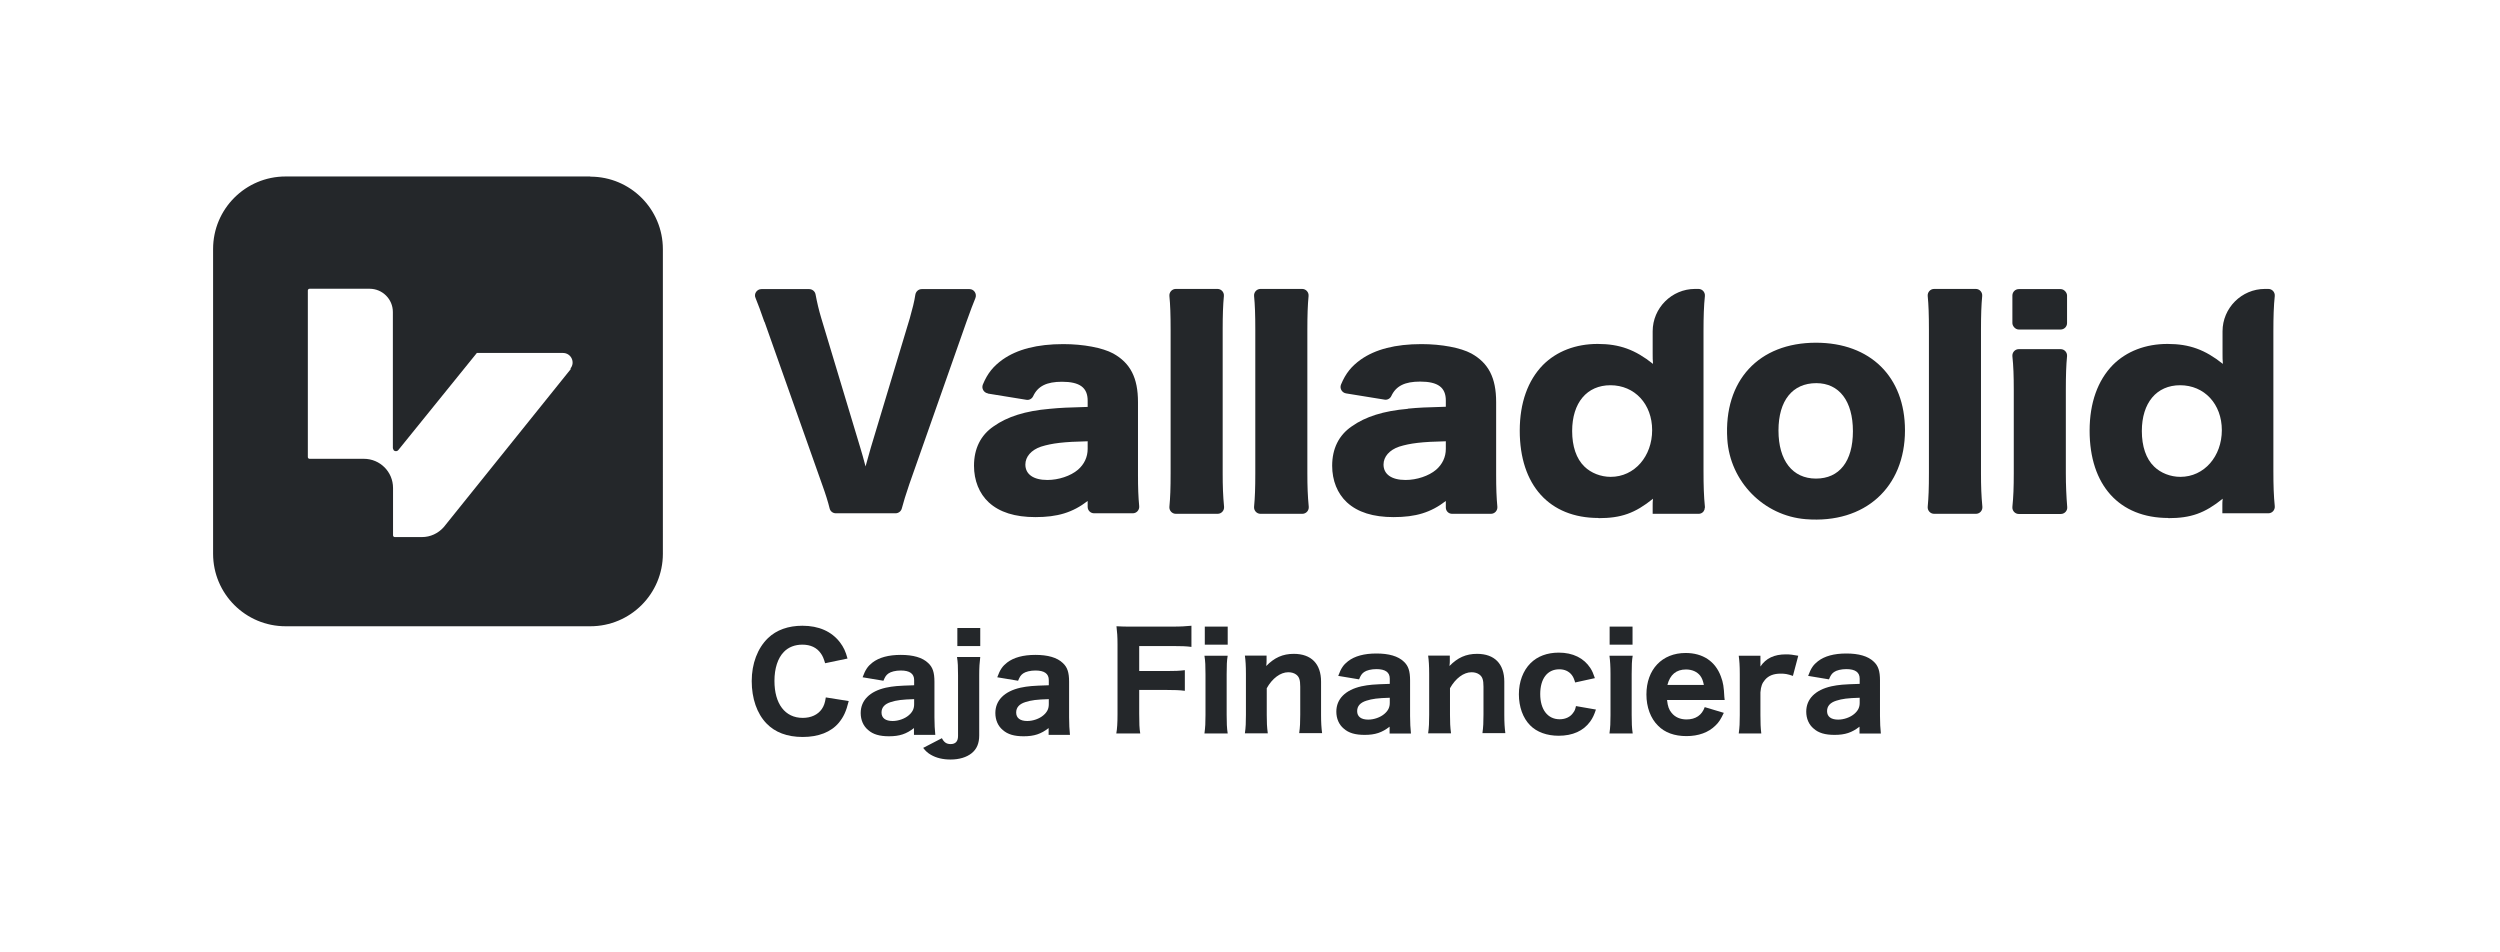 <?xml version="1.0" encoding="UTF-8"?> <svg xmlns="http://www.w3.org/2000/svg" id="Layer_1" version="1.1" viewBox="0 0 144.07 54.88"><defs><style> .st0 { fill: #24272a; } </style></defs><path class="st0" d="M34.02,10.17h-17.56c-2.31,0-4.18,1.87-4.18,4.18v17.56c0,2.31,1.87,4.18,4.18,4.18h17.56c2.31,0,4.18-1.87,4.18-4.18V14.36c0-2.31-1.87-4.18-4.18-4.18ZM32.9,21.26l-7.33,9.12c-.32.36-.77.57-1.25.57h-1.57c-.05,0-.1-.04-.1-.1v-2.73c0-.93-.75-1.68-1.68-1.68h-3.13c-.05,0-.1-.04-.1-.1v-9.6c0-.05.04-.1.1-.1h3.46c.74,0,1.34.6,1.34,1.34v7.84s.02.09.05.13c.06.06.17.07.24.01,0,0,0,0,0,0,0,0,.02-.02.02-.02h0s4.53-5.6,4.53-5.6h4.96c.47,0,.73.54.43.9Z"></path><g><path class="st0" d="M92.12,29.86c1.3,0,2.1-.28,3.14-1.12-.02.14-.02.25-.02.34v.53h2.65s0,0,0,0c0,0,0,0,0,0,.16,0,.29-.1.34-.25,0,0,0-.02,0-.03,0-.03.02-.05.02-.08,0,0,0-.02,0-.02,0,0,0-.02,0-.03-.06-.6-.08-1.21-.08-2.06v-8.05c0-.83.02-1.47.08-2.03.02-.22-.15-.41-.37-.41h-.2c-1.34,0-2.44,1.1-2.44,2.44v1.29c0,.22,0,.36.02.59-1.03-.82-1.93-1.15-3.19-1.15s-2.36.42-3.15,1.21c-.87.89-1.34,2.18-1.34,3.79,0,3.14,1.71,5.03,4.54,5.03ZM92.8,22.2c1.41,0,2.41,1.09,2.41,2.59s-1.01,2.69-2.39,2.69c-.57,0-1.13-.22-1.51-.59-.47-.45-.71-1.17-.71-2.05,0-1.63.85-2.64,2.21-2.64Z"></path><path class="st0" d="M44.06,18.55l3.31,9.35c.21.58.35,1.03.44,1.4.04.17.19.28.36.28h3.44c.17,0,.32-.12.36-.28.09-.35.23-.8.43-1.39l3.29-9.35c.24-.67.39-1.07.52-1.38.1-.25-.08-.52-.34-.52h-2.75c-.19,0-.34.14-.37.32-.06.4-.16.79-.32,1.36l-2.25,7.47c-.08.3-.11.39-.3,1.07q-.17-.65-.3-1.07l-2.25-7.47c-.14-.46-.25-.94-.33-1.37-.03-.18-.19-.31-.37-.31h-2.75c-.26,0-.45.27-.34.51.15.38.3.76.51,1.38Z"></path><path class="st0" d="M56.93,22.68l2.22.36c.16.03.32-.06.39-.21.27-.58.78-.83,1.66-.83,1.03,0,1.48.34,1.48,1.09v.36c-1.12.03-1.58.05-2.19.11-1.4.12-2.44.45-3.23,1.01-.75.51-1.13,1.29-1.13,2.27,0,.85.3,1.6.85,2.11.62.57,1.51.85,2.69.85,1.27,0,2.14-.26,3.01-.93v.34c0,.21.17.37.37.37h2.23c.22,0,.39-.19.37-.41-.05-.53-.07-1.04-.07-1.8v-4.2c0-1.4-.44-2.25-1.43-2.8-.61-.33-1.72-.54-2.87-.54-1.51,0-2.66.3-3.5.89-.54.39-.87.79-1.14,1.44-.09.22.05.47.29.51ZM62.68,25.87c0,.47-.2.89-.56,1.2-.42.36-1.12.59-1.76.59-.81,0-1.27-.33-1.27-.89,0-.45.34-.84.9-1.03.64-.2,1.31-.28,2.69-.31v.44Z"></path><path class="st0" d="M67.39,29.2c-.02.22.15.41.37.41h2.41c.22,0,.39-.19.37-.41-.06-.63-.08-1.17-.08-1.94v-8.26c0-.84.02-1.42.07-1.94.02-.22-.15-.41-.37-.41h-2.4c-.22,0-.39.19-.37.41.05.5.07,1.08.07,1.94v8.26c0,.89-.02,1.41-.07,1.94Z"></path><path class="st0" d="M72.27,29.2c-.02.22.15.41.37.41h2.41c.22,0,.39-.19.37-.41-.06-.63-.08-1.17-.08-1.94v-8.26c0-.84.02-1.42.07-1.94.02-.22-.15-.41-.37-.41h-2.4c-.22,0-.39.19-.37.41.05.5.07,1.08.07,1.94v8.26c0,.89-.02,1.41-.07,1.94Z"></path><path class="st0" d="M81.13,23.56c-1.4.12-2.44.45-3.23,1.01-.75.51-1.13,1.29-1.13,2.27,0,.85.3,1.6.85,2.11.62.57,1.51.85,2.69.85,1.27,0,2.14-.26,3.01-.93v.37s0,0,0,0c0,0,0,0,0,.01,0,.2.16.36.36.36,0,0,0,0,0,0,0,0,0,0,.01,0h2.23c.22,0,.39-.19.37-.41-.05-.53-.07-1.07-.07-1.83v-4.2c0-1.4-.44-2.25-1.43-2.8-.61-.33-1.72-.54-2.87-.54-1.51,0-2.66.3-3.5.89-.54.39-.87.79-1.14,1.44-.09.22.05.47.29.51l2.22.36c.16.03.32-.06.39-.21.27-.58.78-.83,1.66-.83,1.03,0,1.48.34,1.48,1.09v.36c-1.12.03-1.58.05-2.19.11ZM83.32,25.87c0,.47-.2.89-.56,1.2-.42.36-1.12.59-1.76.59-.81,0-1.27-.33-1.27-.89,0-.45.34-.84.9-1.03.64-.2,1.31-.28,2.69-.31v.44Z"></path><path class="st0" d="M104.07,29.92c3.41.27,5.71-1.84,5.71-5.12,0-3.08-1.99-5.05-5.13-5.05-3.29,0-5.32,2.17-5.11,5.55.15,2.44,2.09,4.43,4.53,4.62ZM104.67,22.08c1.32,0,2.11,1.03,2.11,2.77s-.78,2.73-2.13,2.73-2.16-1.04-2.16-2.77.81-2.73,2.18-2.73Z"></path><path class="st0" d="M111.09,29.2c-.02.22.15.41.37.41h2.41c.22,0,.39-.19.37-.41-.06-.63-.08-1.17-.08-1.94v-8.26c0-.84.02-1.42.07-1.94.02-.22-.15-.41-.37-.41h-2.4c-.22,0-.39.19-.37.41.05.5.07,1.08.07,1.94v8.26c0,.89-.02,1.41-.07,1.94Z"></path><rect class="st0" x="115.97" y="16.66" width="3.15" height="2.33" rx=".37" ry=".37"></rect><path class="st0" d="M116.34,29.62h2.42c.22,0,.39-.19.37-.4-.05-.59-.08-1.27-.08-1.95v-4.8c0-.86.02-1.43.07-1.94.02-.22-.15-.41-.37-.41h-2.41c-.22,0-.39.19-.37.41.06.56.08,1.13.08,1.94v4.8c0,.81-.02,1.36-.08,1.94-.02.22.15.41.37.41Z"></path><path class="st0" d="M124.95,29.86c1.3,0,2.1-.28,3.14-1.12-.02.14-.02.25-.02.34v.5h2.65c.22,0,.39-.19.37-.41-.06-.6-.08-1.18-.08-2.03v-8.05c0-.83.02-1.47.08-2.03.02-.22-.15-.41-.37-.41h-.2c-1.34,0-2.44,1.1-2.44,2.44v1.29c0,.22,0,.36.02.59-1.03-.82-1.93-1.15-3.19-1.15s-2.36.42-3.15,1.21c-.87.89-1.34,2.18-1.34,3.79,0,3.14,1.71,5.03,4.54,5.03ZM125.63,22.2c1.41,0,2.41,1.09,2.41,2.59s-1.01,2.69-2.39,2.69c-.57,0-1.13-.22-1.51-.59-.47-.45-.71-1.17-.71-2.05,0-1.63.85-2.64,2.21-2.64Z"></path></g><g><g><path class="st0" d="M47.55,38.22c-.08-.27-.14-.42-.25-.57-.23-.33-.59-.5-1.06-.5-.43,0-.8.14-1.07.42-.35.36-.54.95-.54,1.67,0,1.32.61,2.13,1.63,2.13.48,0,.87-.18,1.1-.51.12-.18.18-.34.23-.67l1.32.21c-.15.61-.3.92-.57,1.25-.45.54-1.18.82-2.08.82s-1.6-.27-2.09-.78c-.55-.57-.85-1.44-.85-2.44s.33-1.89.94-2.48c.49-.47,1.17-.71,1.98-.71.95,0,1.68.33,2.16.95.22.29.33.53.44.94l-1.29.27Z"></path><path class="st0" d="M52.68,41.95c-.45.35-.84.48-1.45.48-.54,0-.92-.11-1.2-.36-.28-.23-.43-.58-.43-.98,0-.73.52-1.25,1.45-1.46.44-.09.67-.11,1.63-.14v-.3c0-.37-.26-.55-.77-.55-.3,0-.57.07-.71.17-.14.1-.2.2-.29.42l-1.2-.2c.16-.44.3-.64.57-.85.38-.29.92-.44,1.63-.44s1.25.15,1.58.47c.26.24.36.54.36,1.08v2.05c0,.44.02.67.05,1.01h-1.23v-.39ZM52.68,40.29c-.69.02-1.01.06-1.35.17-.35.11-.53.31-.53.6,0,.32.23.49.64.49.33,0,.7-.13.93-.33.22-.19.31-.38.31-.64v-.29Z"></path><path class="st0" d="M56.49,37.86c-.04.33-.06.59-.06,1.06v3.46c0,.46-.14.79-.44,1.03-.29.23-.71.36-1.21.36-.44,0-.82-.09-1.13-.27-.19-.11-.29-.2-.45-.4l1.08-.56c.12.24.27.34.5.34.29,0,.43-.16.43-.47v-3.49c0-.48-.01-.76-.06-1.06h1.33ZM56.49,36.19v1.04h-1.32v-1.04h1.32Z"></path><path class="st0" d="M60.44,41.95c-.45.35-.84.48-1.45.48-.54,0-.92-.11-1.2-.36-.28-.23-.43-.58-.43-.98,0-.73.52-1.25,1.45-1.46.44-.09.67-.11,1.63-.14v-.3c0-.37-.26-.55-.77-.55-.3,0-.57.07-.71.17-.14.1-.2.2-.29.42l-1.2-.2c.16-.44.3-.64.57-.85.38-.29.92-.44,1.63-.44s1.25.15,1.58.47c.26.24.36.54.36,1.08v2.05c0,.44.02.67.05,1.01h-1.23v-.39ZM60.44,40.29c-.69.02-1.01.06-1.35.17-.35.11-.53.31-.53.6,0,.32.23.49.64.49.33,0,.7-.13.93-.33.22-.19.31-.38.31-.64v-.29Z"></path></g><path class="st0" d="M65.65,41.13c0,.56.01.84.06,1.14h-1.38c.05-.28.07-.61.07-1.12v-4.02c0-.45-.02-.69-.06-1.04.3.02.51.02,1.03.02h2.2c.51,0,.76-.02,1.09-.05v1.22c-.29-.04-.59-.05-1.08-.05h-1.93v1.44h1.55c.5,0,.77-.01,1.08-.05v1.19c-.29-.04-.61-.05-1.08-.05h-1.55v1.38Z"></path><path class="st0" d="M70.75,37.78c-.05.29-.06.57-.06,1.07v2.35c0,.45.01.75.06,1.07h-1.34c.05-.38.06-.61.06-1.06v-2.36c0-.46-.01-.75-.06-1.06h1.34ZM70.75,36.11v1.04h-1.32v-1.04h1.32Z"></path><path class="st0" d="M71.74,42.26c.05-.34.06-.62.06-1.06v-2.36c0-.48-.02-.77-.06-1.06h1.25v.3c0,.06,0,.16-.02.3.47-.48.95-.7,1.59-.7,1.01,0,1.57.58,1.57,1.6v1.91c0,.46.02.75.06,1.06h-1.32c.05-.36.06-.64.06-1.06v-1.62c0-.39-.06-.57-.24-.7-.11-.08-.26-.13-.45-.13-.45,0-.92.35-1.24.92v1.54c0,.41.01.69.06,1.06h-1.32Z"></path><path class="st0" d="M80.09,41.87c-.45.35-.84.48-1.45.48-.54,0-.92-.11-1.2-.36-.28-.23-.43-.58-.43-.98,0-.73.52-1.25,1.45-1.46.44-.09.67-.11,1.63-.14v-.3c0-.37-.26-.55-.77-.55-.3,0-.57.07-.71.17-.14.1-.2.2-.29.42l-1.2-.2c.16-.44.3-.64.57-.85.38-.29.92-.44,1.63-.44s1.25.15,1.58.47c.26.24.36.54.36,1.08v2.05c0,.44.02.67.05,1.01h-1.23v-.39ZM80.09,40.21c-.69.02-1.01.06-1.35.17-.35.11-.53.31-.53.6,0,.32.23.49.64.49.33,0,.7-.13.93-.33.22-.19.31-.38.31-.64v-.29Z"></path><path class="st0" d="M82.3,42.26c.05-.34.06-.62.06-1.06v-2.36c0-.48-.02-.77-.06-1.06h1.25v.3c0,.06,0,.16-.02.3.47-.48.95-.7,1.59-.7,1.01,0,1.57.58,1.57,1.6v1.91c0,.46.02.75.06,1.06h-1.32c.05-.36.06-.64.06-1.06v-1.62c0-.39-.06-.57-.24-.7-.11-.08-.26-.13-.45-.13-.45,0-.92.35-1.24.92v1.54c0,.41.01.69.06,1.06h-1.32Z"></path><path class="st0" d="M90.78,39.35c-.07-.23-.11-.33-.2-.45-.17-.22-.42-.33-.72-.33-.69,0-1.1.54-1.1,1.43s.43,1.45,1.12,1.45c.34,0,.63-.14.79-.39.08-.1.11-.19.15-.37l1.15.2c-.1.3-.18.48-.33.69-.39.54-1.01.82-1.82.82-.67,0-1.26-.21-1.64-.6-.42-.42-.65-1.07-.65-1.79s.24-1.36.67-1.79c.4-.4.96-.61,1.63-.61.81,0,1.44.31,1.82.89.11.17.17.32.26.58l-1.14.25Z"></path><path class="st0" d="M94.09,37.78c-.05.29-.06.57-.06,1.07v2.35c0,.45.01.75.06,1.07h-1.34c.05-.38.06-.61.06-1.06v-2.36c0-.46-.02-.75-.06-1.06h1.34ZM94.08,36.11v1.04h-1.32v-1.04h1.32Z"></path><path class="st0" d="M96.07,40.35c.04.36.11.55.26.73.2.25.5.38.86.38.53,0,.89-.25,1.05-.71l1.1.33c-.17.36-.28.54-.48.73-.4.4-.98.61-1.67.61s-1.25-.2-1.64-.6c-.43-.42-.67-1.07-.67-1.8,0-1.44.9-2.39,2.26-2.39.99,0,1.71.48,2.03,1.35.14.37.17.61.2,1.18,0,.03,0,.04.02.18h-3.33ZM98.19,39.47c-.05-.24-.1-.38-.21-.53-.18-.23-.47-.36-.82-.36-.56,0-.92.3-1.07.89h2.1Z"></path><path class="st0" d="M103.32,38.95c-.32-.11-.46-.13-.7-.13-.4,0-.7.11-.91.36-.16.19-.23.36-.26.72v1.31c0,.45.01.73.05,1.06h-1.3c.05-.38.06-.61.06-1.06v-2.36c0-.51-.02-.74-.06-1.06h1.25v.62c.32-.48.8-.7,1.47-.7.23,0,.39.02.71.08l-.31,1.17Z"></path><path class="st0" d="M107.17,41.87c-.45.35-.84.48-1.45.48-.54,0-.92-.11-1.2-.36-.28-.23-.43-.58-.43-.98,0-.73.52-1.25,1.45-1.46.44-.09.67-.11,1.63-.14v-.3c0-.37-.26-.55-.77-.55-.3,0-.57.07-.71.17-.14.1-.2.2-.29.42l-1.2-.2c.16-.44.3-.64.57-.85.38-.29.92-.44,1.63-.44s1.25.15,1.58.47c.26.24.36.54.36,1.08v2.05c0,.44.02.67.05,1.01h-1.23v-.39ZM107.17,40.21c-.69.02-1.01.06-1.35.17-.35.11-.53.31-.53.6,0,.32.23.49.64.49.33,0,.7-.13.93-.33.22-.19.31-.38.31-.64v-.29Z"></path></g></svg> 